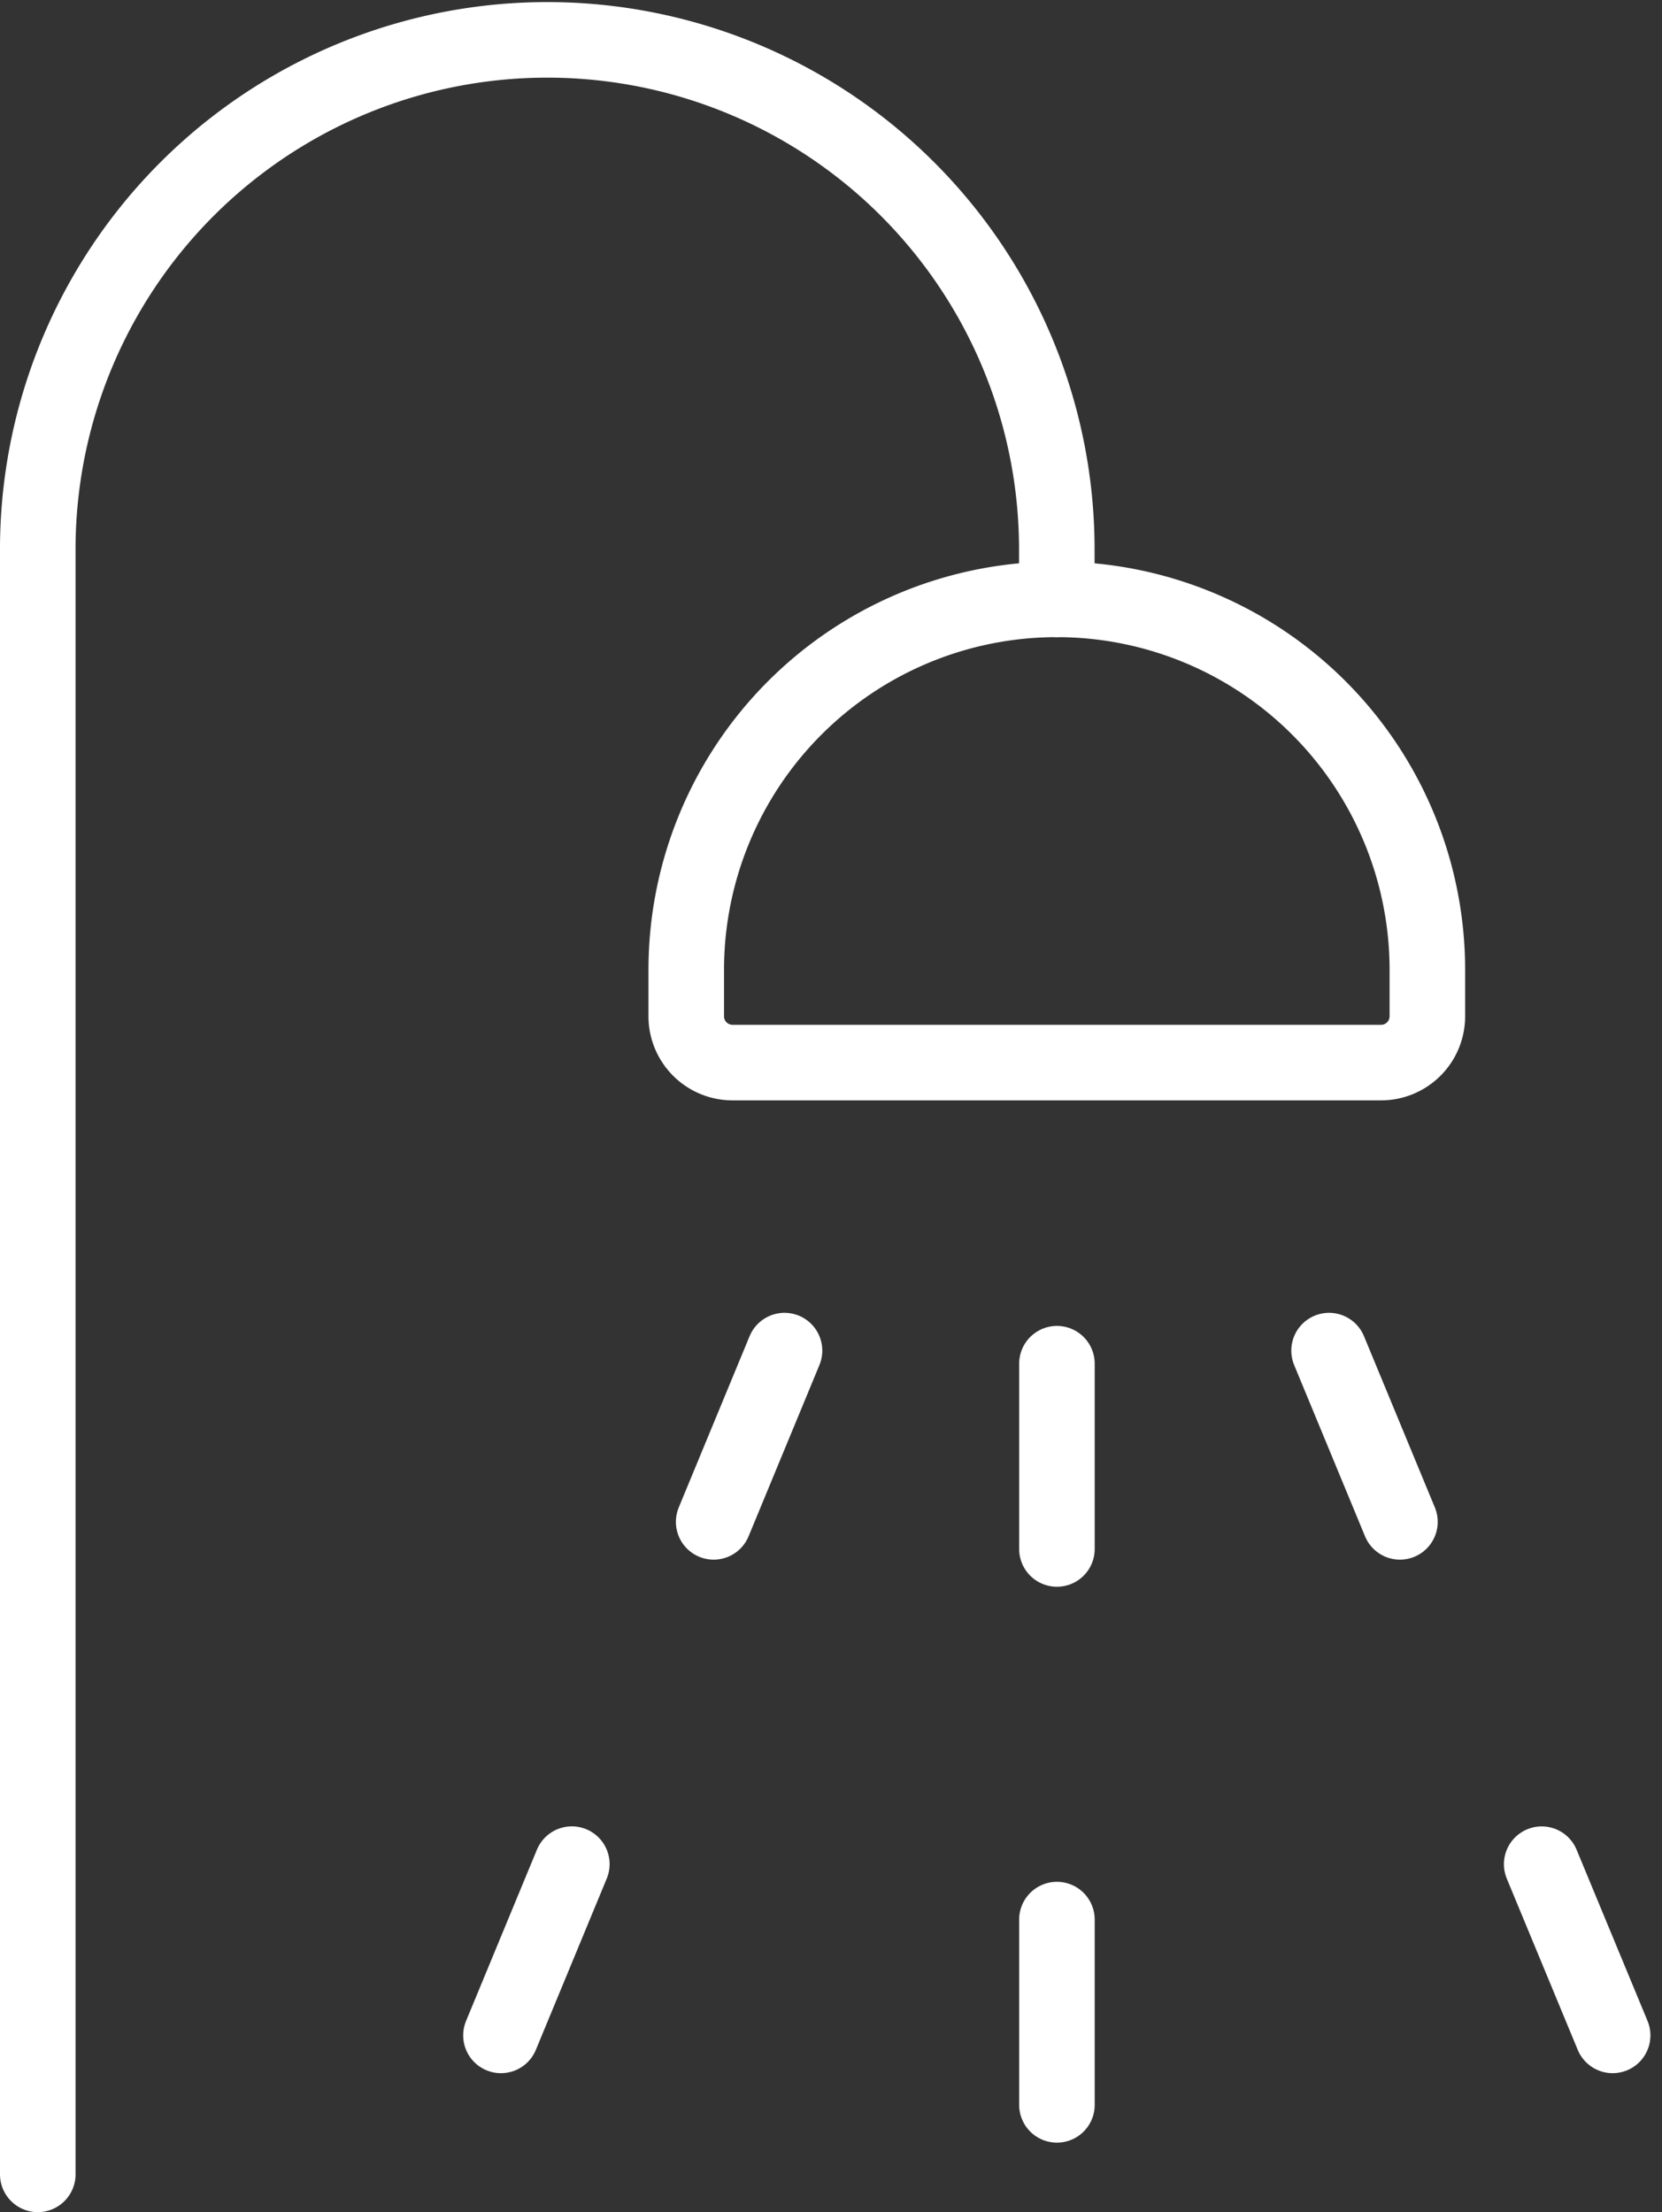 <?xml version="1.0" encoding="UTF-8"?>
<svg xmlns="http://www.w3.org/2000/svg" width="65.994" height="87.83" viewBox="0 0 65.994 87.83">
  <rect x="0" y="0" width="65.994" height="87.83" fill="#333333" stroke="none"/>
  <g id="sanitaer" transform="translate(1.5 1.695)">
    <path id="Pfad_4" data-name="Pfad 4" d="M49.058,22.751V20.912a20.232,20.232,0,1,0-40.463,0V85.285" transform="translate(-8.595 -0.65)" fill="none" stroke="#fff" stroke-linecap="round" stroke-linejoin="round" stroke-width="3"></path>
    <path id="Pfad_5" data-name="Pfad 5" d="M5.067,20.68a14.714,14.714,0,0,1,29.428,0v1.839a1.839,1.839,0,0,1-1.839,1.839H6.906a1.839,1.839,0,0,1-1.839-1.839Z" transform="translate(20.682 16.136)" fill="none" stroke="#fff" stroke-linecap="round" stroke-linejoin="round" stroke-width="3"></path>
    <path id="Pfad_6" data-name="Pfad 6" d="M8.6,20.582V13.226" transform="translate(31.868 39.223)" fill="none" stroke="#fff" stroke-linecap="round" stroke-linejoin="round" stroke-width="3"></path>
    <path id="Pfad_7" data-name="Pfad 7" d="M8.6,25.874V18.518" transform="translate(31.868 56.002)" fill="none" stroke="#fff" stroke-linecap="round" stroke-linejoin="round" stroke-width="3"></path>
    <path id="Pfad_8" data-name="Pfad 8" d="M11.187,19.9,14,13.1" transform="translate(15.651 38.829)" fill="none" stroke="#fff" stroke-linecap="round" stroke-linejoin="round" stroke-width="3"></path>
    <path id="Pfad_9" data-name="Pfad 9" d="M13.212,24.788l2.814-6.8" transform="translate(5.18 54.33)" fill="none" stroke="#fff" stroke-linecap="round" stroke-linejoin="round" stroke-width="3"></path>
    <path id="Pfad_10" data-name="Pfad 10" d="M8.142,19.9,5.328,13.1" transform="translate(45.946 38.829)" fill="none" stroke="#fff" stroke-linecap="round" stroke-linejoin="round" stroke-width="3"></path>
    <path id="Pfad_11" data-name="Pfad 11" d="M6.117,24.788,3.3,17.99" transform="translate(56.417 54.33)" fill="none" stroke="#fff" stroke-linecap="round" stroke-linejoin="round" stroke-width="3"></path>
  </g>
</svg>
